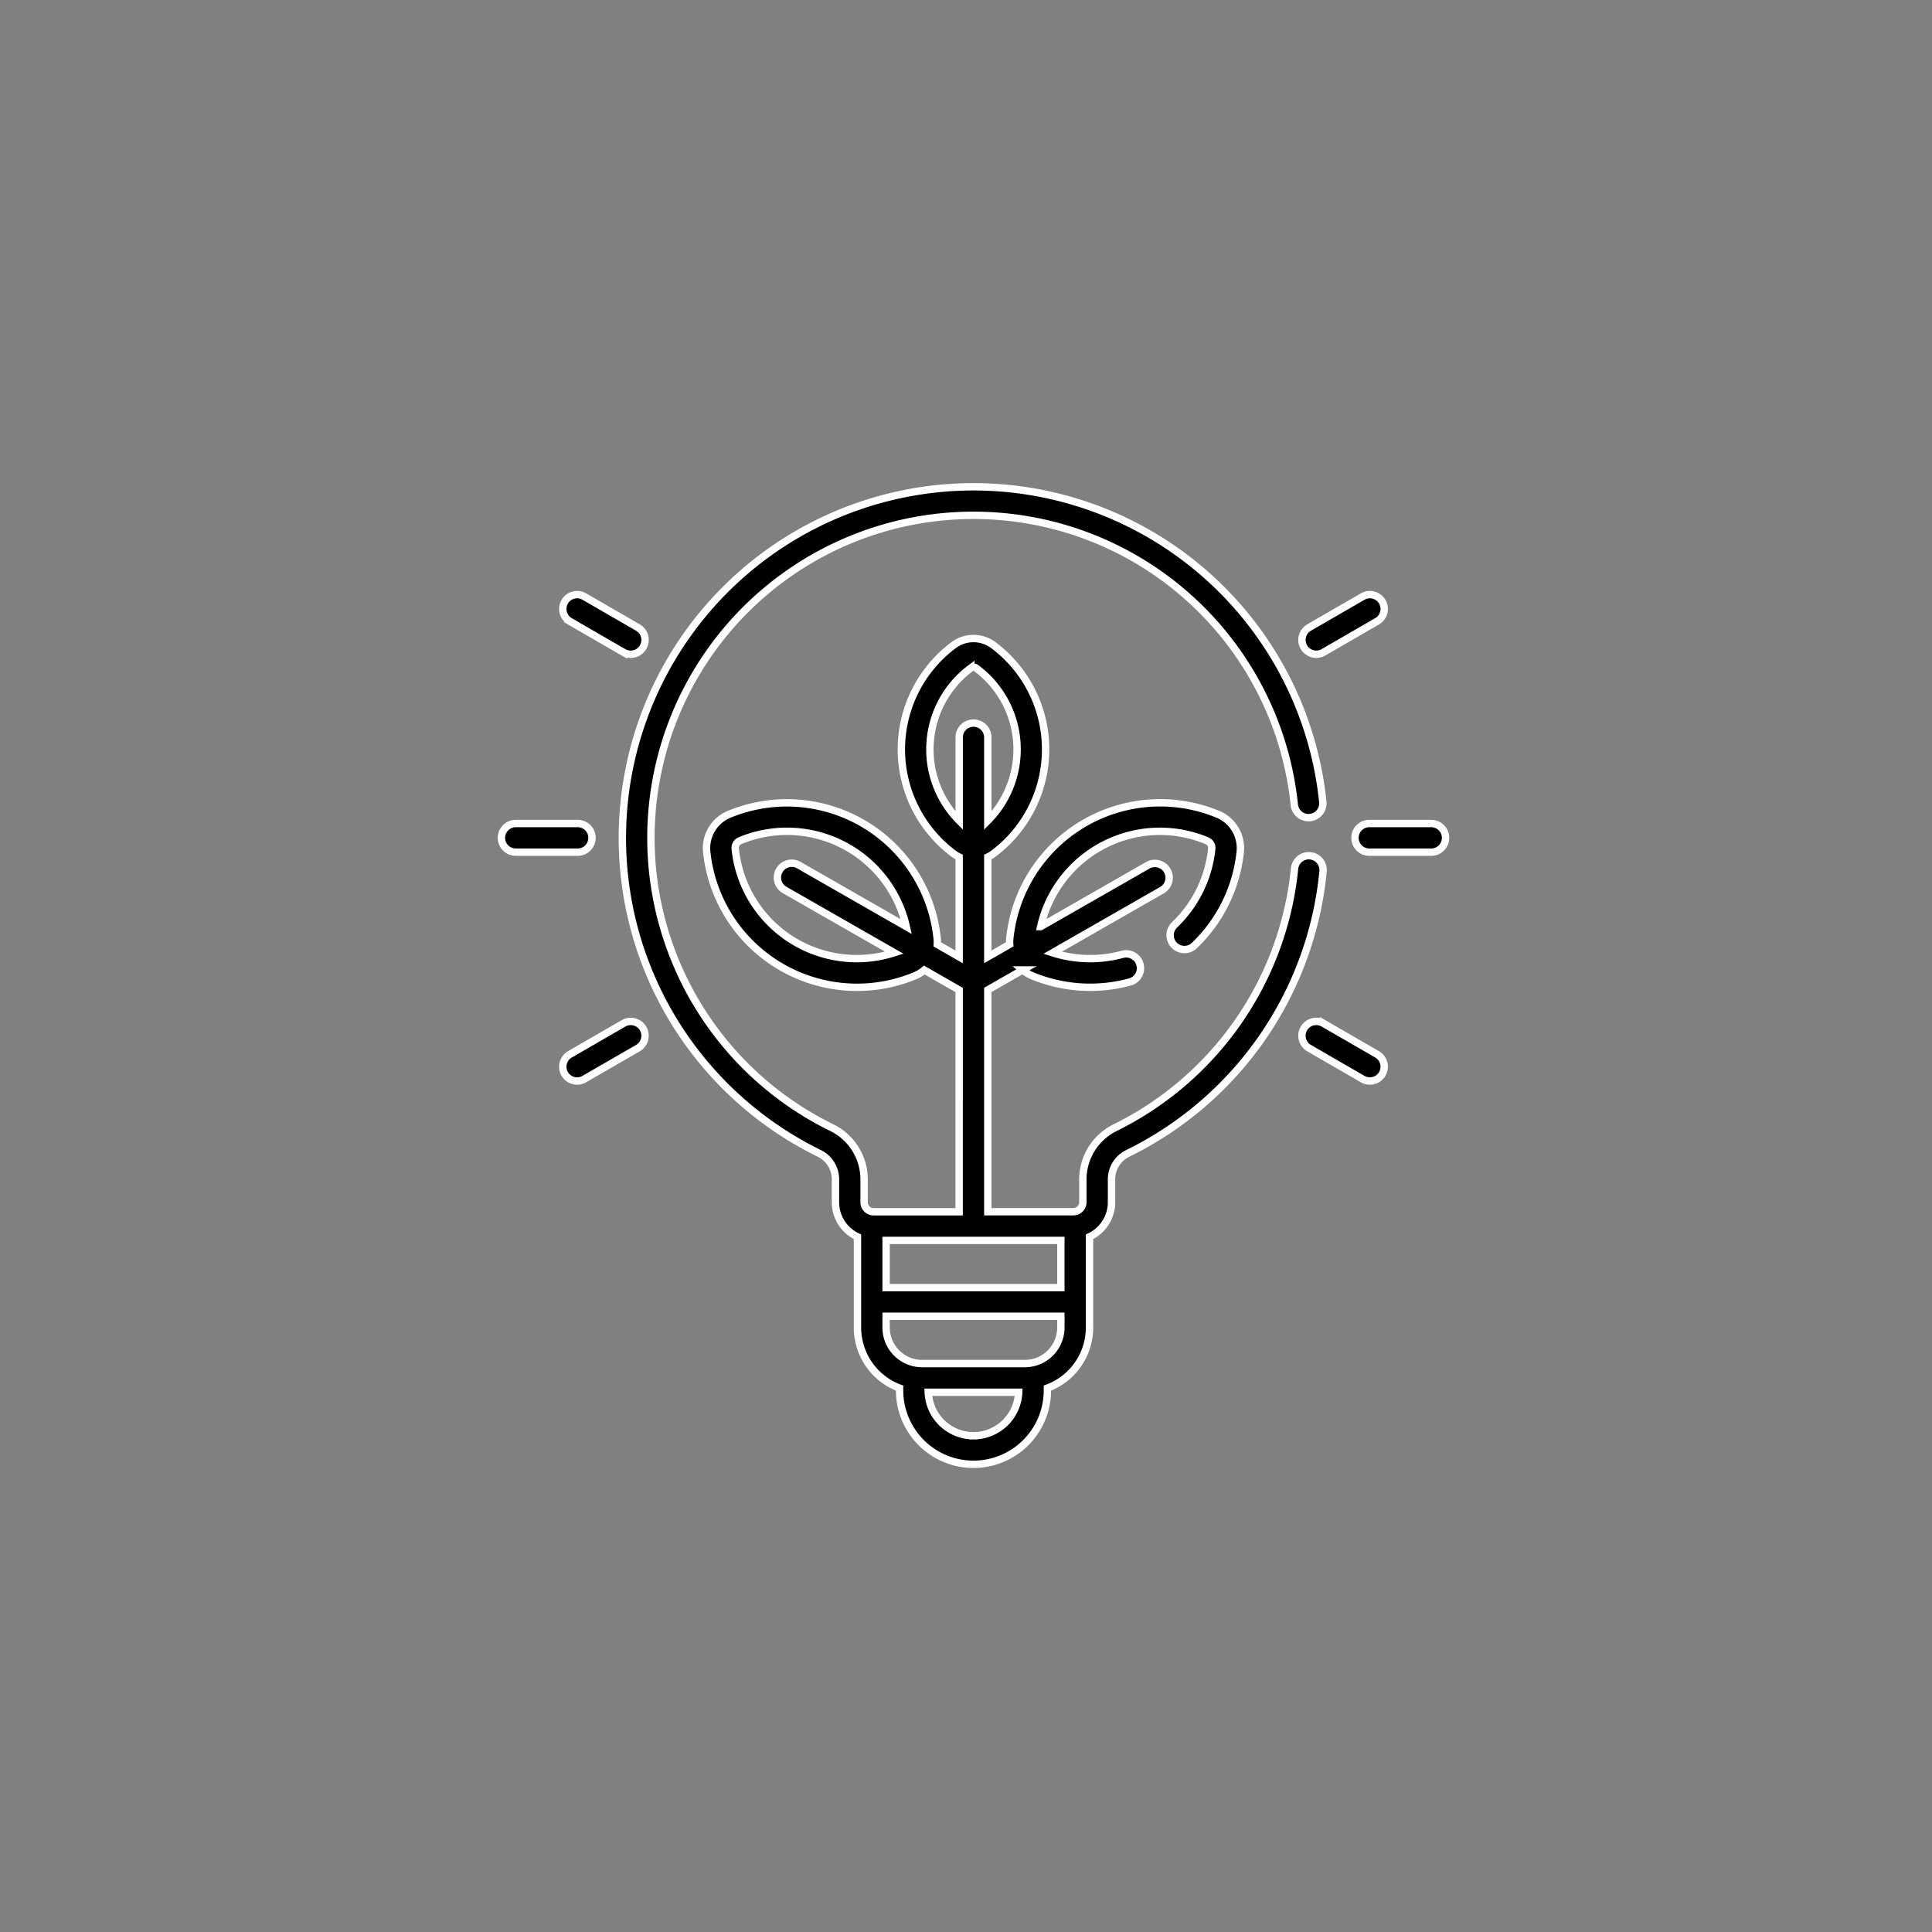 <svg xmlns="http://www.w3.org/2000/svg" width="131" height="131" viewBox="0 0 131 131">
  <rect x="0" y="0" width="131" height="131" fill="#808080" stroke="none"/>
  <g id="Group_7457" data-name="Group 7457" transform="translate(-498 -1201)">
    <circle id="Ellipse_25" data-name="Ellipse 25" cx="65.5" cy="65.5" r="65.5" transform="translate(498 1201)" fill="#fff" opacity="0"/>
    <g id="green-energy" transform="translate(523.208 1234)">
      <path id="Path_859" data-name="Path 859" d="M455.792,177.363a.971.971,0,0,0,.971.971h4.2a.971.971,0,0,0,0-1.942h-4.2A.971.971,0,0,0,455.792,177.363Z" transform="translate(-389.125 -153.553)" stroke="#fff" stroke-width="0.5"/>
      <path id="Path_860" data-name="Path 860" d="M9.763,178.334h4.2a.971.971,0,0,0,0-1.942h-4.2a.971.971,0,0,0,0,1.942Z" transform="translate(0 -153.553)" stroke="#fff" stroke-width="0.5"/>
      <path id="Path_861" data-name="Path 861" d="M429.476,60.448l3.635-2.1a.971.971,0,0,0-.971-1.682l-3.635,2.1a.971.971,0,0,0,.971,1.682Z" transform="translate(-364.948 -49.217)" stroke="#fff" stroke-width="0.5"/>
      <path id="Path_862" data-name="Path 862" d="M42.363,283.949,46,281.85a.971.971,0,0,0-.971-1.682l-3.635,2.1a.971.971,0,1,0,.971,1.682Z" transform="translate(-27.956 -243.78)" stroke="#fff" stroke-width="0.5"/>
      <path id="Path_863" data-name="Path 863" d="M432.139,283.948a.971.971,0,0,0,.971-1.682l-3.635-2.1a.971.971,0,0,0-.971,1.682Z" transform="translate(-364.948 -243.779)" stroke="#fff" stroke-width="0.5"/>
      <path id="Path_864" data-name="Path 864" d="M41.392,58.349l3.635,2.1A.971.971,0,0,0,46,58.765l-3.635-2.1a.971.971,0,0,0-.971,1.682Z" transform="translate(-27.956 -49.216)" stroke="#fff" stroke-width="0.5"/>
      <path id="Path_865" data-name="Path 865" d="M75.807,36.561a23.871,23.871,0,0,0,9.673,8.654,1.957,1.957,0,0,1,1.079,1.755v1.553a2.585,2.585,0,0,0,1.492,2.338v6.161a4.385,4.385,0,0,0,2.856,4.1v.155a5.011,5.011,0,0,0,10.022,0v-.155a4.385,4.385,0,0,0,2.856-4.1V50.861a2.585,2.585,0,0,0,1.492-2.338V46.969a1.965,1.965,0,0,1,1.088-1.758A23.822,23.822,0,0,0,119.618,26.1a.971.971,0,1,0-1.933-.184A22,22,0,0,1,105.51,43.466a3.919,3.919,0,0,0-2.177,3.5v1.553a.642.642,0,0,1-.639.641H96.889V34.121l2.362-1.353a2.433,2.433,0,0,0,.636.39,10.294,10.294,0,0,0,6.64.425.971.971,0,0,0-.514-1.873,8.337,8.337,0,0,1-4.729-.107l7.426-4.252a.971.971,0,0,0-.965-1.685l-7.271,4.163a8.288,8.288,0,0,1,11.279-5.821.528.528,0,0,1,.32.538,8.3,8.3,0,0,1-2.523,5.163.971.971,0,1,0,1.34,1.406,10.245,10.245,0,0,0,3.115-6.37,2.482,2.482,0,0,0-1.507-2.529A10.246,10.246,0,0,0,98.38,30.63a2.422,2.422,0,0,0-.007.4l-1.484.85V25.112a2.193,2.193,0,0,0,.364-.218,8.827,8.827,0,0,0,0-14.159,2.252,2.252,0,0,0-2.671,0,8.827,8.827,0,0,0,0,14.159,2.2,2.2,0,0,0,.364.218v6.772l-1.484-.85a2.422,2.422,0,0,0-.008-.4,10.246,10.246,0,0,0-14.119-8.414,2.483,2.483,0,0,0-1.507,2.529,10.247,10.247,0,0,0,14.119,8.414,2.43,2.43,0,0,0,.636-.39l2.362,1.353V49.164H89.138a.642.642,0,0,1-.637-.641V46.97a3.911,3.911,0,0,0-2.169-3.5,21.87,21.87,0,1,1,31.339-21.9.971.971,0,0,0,1.932-.2,23.81,23.81,0,1,0-43.8,15.186Zm7.317-9.209L90.548,31.6a8.284,8.284,0,0,1-10.787-7.056.528.528,0,0,1,.32-.538A8.289,8.289,0,0,1,91.36,29.83l-7.271-4.163a.971.971,0,1,0-.965,1.685Zm12.793,37a3.073,3.073,0,0,1-3.067-2.95h6.133a3.072,3.072,0,0,1-3.066,2.95Zm-.176-52.056a.3.3,0,0,1,.353,0,6.869,6.869,0,0,1,.795,10.35V17a.971.971,0,1,0-1.942,0v5.642A6.869,6.869,0,0,1,95.741,12.293ZM89.993,51.106h11.849v3.2H89.993Zm0,5.144h11.849v.772a2.443,2.443,0,0,1-2.436,2.436H92.429a2.443,2.443,0,0,1-2.436-2.436V56.25Z" transform="translate(-55.118 0)" stroke="#fff" stroke-width="0.5"/>
    </g>
  </g>
</svg>
